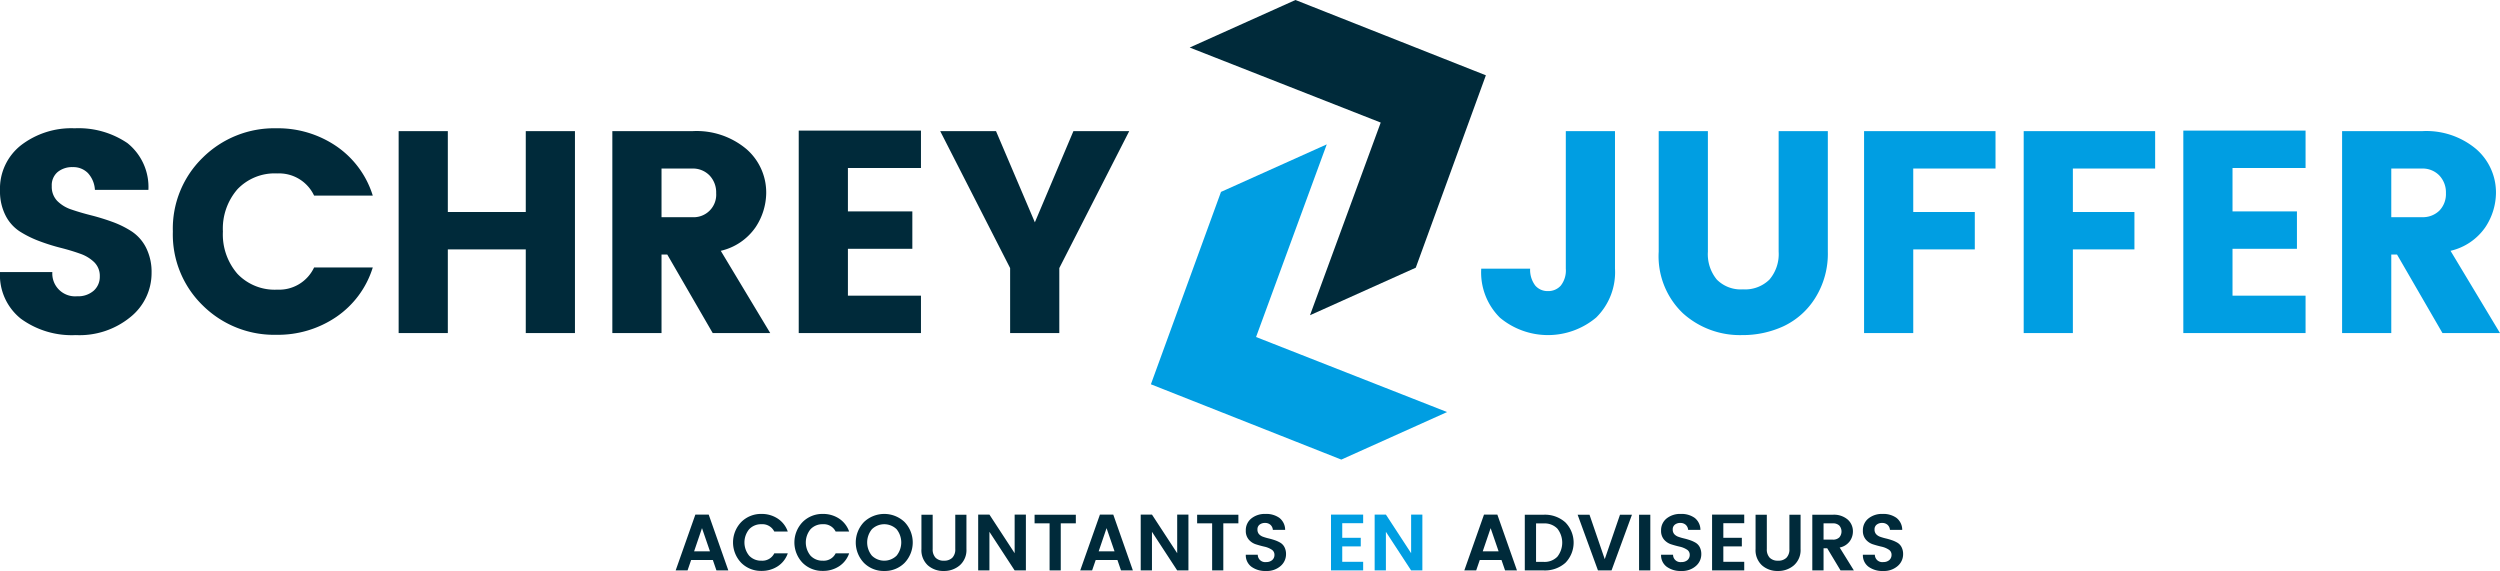 <svg xmlns="http://www.w3.org/2000/svg" viewBox="0 0 262.277 59.903">
  <defs>
    <style>
      .c{fill:#002a3a}.d{fill:#009ee2}
    </style>
    <clipPath id="a" transform="translate(-0 0)">
      <path fill="none" d="M0 0h262.277v59.902H0z"/>
    </clipPath>
  </defs>
  <g clip-path="url(#a)">
    <path class="c" d="M7.634 17.532a2.393 2.393 0 0 0-1.584.513 1.811 1.811 0 0 0-.619 1.479 2.131 2.131 0 0 0 .573 1.554 3.742 3.742 0 0 0 1.494.905q.921.318 2.052.604a23.334 23.334 0 0 1 2.248.693 9.922 9.922 0 0 1 2.037 1.011 4.449 4.449 0 0 1 1.494 1.705 5.673 5.673 0 0 1 .573 2.641 5.913 5.913 0 0 1-2.188 4.601 8.43 8.43 0 0 1-5.763 1.917 9.058 9.058 0 0 1-5.764-1.721A5.851 5.851 0 0 1 0 28.546h5.491a2.391 2.391 0 0 0 2.595 2.535 2.473 2.473 0 0 0 1.75-.588 1.949 1.949 0 0 0 .634-1.494 2.003 2.003 0 0 0-.573-1.479 3.982 3.982 0 0 0-1.494-.905q-.921-.332-2.051-.619a20.589 20.589 0 0 1-2.249-.709 10.988 10.988 0 0 1-2.037-1.011 4.319 4.319 0 0 1-1.494-1.689 5.589 5.589 0 0 1-.572-2.61 5.785 5.785 0 0 1 2.202-4.738 8.667 8.667 0 0 1 5.628-1.78 9.122 9.122 0 0 1 5.537 1.554 5.893 5.893 0 0 1 2.203 4.903H9.957a2.828 2.828 0 0 0-.739-1.765 2.147 2.147 0 0 0-1.584-.619M21.288 32.061a10.369 10.369 0 0 1-3.153-7.77 10.371 10.371 0 0 1 3.153-7.77 10.651 10.651 0 0 1 7.71-3.063 10.883 10.883 0 0 1 6.276 1.871 9.761 9.761 0 0 1 3.833 5.19h-6.156a4.054 4.054 0 0 0-3.863-2.323 5.391 5.391 0 0 0-4.179 1.659 6.303 6.303 0 0 0-1.524 4.436 6.302 6.302 0 0 0 1.524 4.436 5.392 5.392 0 0 0 4.179 1.66 4.054 4.054 0 0 0 3.863-2.324h6.156a9.754 9.754 0 0 1-3.833 5.19 10.883 10.883 0 0 1-6.276 1.871 10.646 10.646 0 0 1-7.71-3.063M55.159 13.76h5.16v21.183h-5.16v-8.781h-8.177v8.781h-5.16V13.76h5.16v8.479h8.177V13.76zM69.401 26.705v8.238h-5.16v-21.183h8.358a8.121 8.121 0 0 1 5.734 1.901 6.028 6.028 0 0 1 2.051 4.587 6.602 6.602 0 0 1-1.116 3.591 6.091 6.091 0 0 1-3.651 2.474l5.19 8.63h-6.035l-4.767-8.238zm0-9.022v5.1h3.198a2.364 2.364 0 0 0 2.535-2.52 2.577 2.577 0 0 0-.694-1.856 2.431 2.431 0 0 0-1.841-.724zM96.619 13.7v3.922h-7.664v4.557h6.759v3.923h-6.759v4.918h7.664v3.923H83.795V13.7h12.824zM111.133 34.943h-5.16v-6.82L98.64 13.76h5.854l4.074 9.565 4.043-9.565h5.855l-7.333 14.363v6.82z"/>
    <path class="d" d="M164.27 28.184v-14.424h5.16v14.424a6.667 6.667 0 0 1-1.976 5.13 7.866 7.866 0 0 1-10.094.015 6.681 6.681 0 0 1-1.962-5.145h5.13a2.724 2.724 0 0 0 .543 1.781 1.7 1.7 0 0 0 1.328.573 1.748 1.748 0 0 0 1.343-.573 2.567 2.567 0 0 0 .528-1.781M174.016 26.403v-12.643h5.16v12.643a4.191 4.191 0 0 0 .936 2.927 3.528 3.528 0 0 0 2.745 1.026 3.631 3.631 0 0 0 2.777-1.026 4.111 4.111 0 0 0 .965-2.927v-12.643h5.16v12.643a8.743 8.743 0 0 1-1.313 4.843 7.882 7.882 0 0 1-3.319 2.972 10.186 10.186 0 0 1-4.36.936 8.926 8.926 0 0 1-6.216-2.293 8.264 8.264 0 0 1-2.535-6.458M195.561 34.943V13.76h13.79v3.923h-8.63v4.556h6.457v3.923h-6.457v8.781h-5.16zM212.307 34.943V13.76h13.791v3.923h-8.631v4.556h6.458v3.923h-6.458v8.781h-5.16zM241.879 13.7v3.922h-7.664v4.557h6.759v3.923h-6.759v4.918h7.664v3.923h-12.825V13.7h12.825zM250.871 26.705v8.238h-5.16v-21.183h8.358a8.121 8.121 0 0 1 5.734 1.901 6.028 6.028 0 0 1 2.051 4.587 6.602 6.602 0 0 1-1.116 3.591 6.091 6.091 0 0 1-3.651 2.474l5.19 8.63h-6.035l-4.767-8.238zm0-9.022v5.1h3.198a2.474 2.474 0 0 0 1.856-.694 2.499 2.499 0 0 0 .679-1.826 2.577 2.577 0 0 0-.694-1.856 2.431 2.431 0 0 0-1.841-.724z"/>
    <path class="c" d="M144.852 12.859l-20.04-7.872L135.908 0l19.976 7.9-7.354 20.184-11.096 4.987 7.418-20.212zM75.162 59.844l-.377-1.097h-2.277l-.377 1.097h-1.247l2.068-5.86h1.398l2.059 5.86zm-2.344-2.001h1.666l-.837-2.436zM77.765 59.049a3.09 3.09 0 0 1 .004-4.286 2.922 2.922 0 0 1 2.122-.846 3.022 3.022 0 0 1 1.696.486 2.66 2.66 0 0 1 1.059 1.364h-1.415a1.384 1.384 0 0 0-1.34-.77 1.707 1.707 0 0 0-1.293.523 2.187 2.187 0 0 0 0 2.779 1.7 1.7 0 0 0 1.293.523 1.392 1.392 0 0 0 1.34-.77h1.415a2.64 2.64 0 0 1-1.059 1.361 3.042 3.042 0 0 1-1.696.481 2.922 2.922 0 0 1-2.126-.845M84.203 59.049a3.09 3.09 0 0 1 .004-4.286 2.922 2.922 0 0 1 2.122-.846 3.022 3.022 0 0 1 1.696.486 2.66 2.66 0 0 1 1.059 1.364h-1.415a1.384 1.384 0 0 0-1.34-.77 1.707 1.707 0 0 0-1.293.523 2.187 2.187 0 0 0 0 2.779 1.7 1.7 0 0 0 1.293.523 1.393 1.393 0 0 0 1.34-.77h1.415a2.64 2.64 0 0 1-1.059 1.361 3.042 3.042 0 0 1-1.696.481 2.922 2.922 0 0 1-2.126-.845M92.768 59.902a2.919 2.919 0 0 1-2.127-.845 3.101 3.101 0 0 1 .004-4.295 3.093 3.093 0 0 1 4.249 0 3.106 3.106 0 0 1 0 4.295 2.918 2.918 0 0 1-2.126.845m1.289-1.603a2.207 2.207 0 0 0 0-2.783 1.861 1.861 0 0 0-2.583.004 2.187 2.187 0 0 0 0 2.779 1.856 1.856 0 0 0 2.583 0M96.668 57.6v-3.6h1.18v3.6a1.247 1.247 0 0 0 .306.913 1.176 1.176 0 0 0 .875.309 1.192 1.192 0 0 0 .879-.309 1.235 1.235 0 0 0 .31-.913v-3.6h1.172v3.6a2.128 2.128 0 0 1-.695 1.704 2.501 2.501 0 0 1-1.691.598 2.419 2.419 0 0 1-1.666-.594 2.161 2.161 0 0 1-.67-1.708M106.447 53.984h1.18v5.86h-1.18l-2.646-4.052v4.052h-1.18v-5.86h1.18l2.646 4.052v-4.052zM108.539 54.905v-.904h4.328v.904h-1.582v4.939h-1.172v-4.939h-1.574zM117.606 59.844l-.376-1.097h-2.278l-.377 1.097h-1.247l2.068-5.86h1.398l2.059 5.86zm-2.344-2.001h1.666l-.837-2.436zM123.5 53.984h1.179v5.86H123.5l-2.647-4.052v4.052h-1.18v-5.86h1.18l2.647 4.052v-4.052zM125.592 54.905v-.904h4.328v.904h-1.582v4.939h-1.172v-4.939h-1.574zM132.716 54.863a.879.879 0 0 0-.573.18.603.603 0 0 0-.222.498.713.713 0 0 0 .163.498 1.044 1.044 0 0 0 .431.277 5.406 5.406 0 0 0 .586.171c.212.05.424.112.636.184a3.172 3.172 0 0 1 .586.268 1.159 1.159 0 0 1 .432.465 1.563 1.563 0 0 1 .163.741 1.617 1.617 0 0 1-.574 1.239 2.183 2.183 0 0 1-1.524.519 2.461 2.461 0 0 1-1.536-.448 1.497 1.497 0 0 1-.586-1.26h1.256a.772.772 0 0 0 .879.77.922.922 0 0 0 .636-.209.709.709 0 0 0 .235-.557.623.623 0 0 0-.31-.548 2.317 2.317 0 0 0-.749-.302c-.293-.067-.587-.147-.883-.242a1.65 1.65 0 0 1-.754-.499 1.383 1.383 0 0 1-.31-.941 1.569 1.569 0 0 1 .578-1.273 2.256 2.256 0 0 1 1.486-.477 2.371 2.371 0 0 1 1.461.415 1.601 1.601 0 0 1 .603 1.26h-1.29a.787.787 0 0 0-.251-.532.817.817 0 0 0-.569-.197"/>
    <path class="d" d="M143.01 53.984v.904h-2.194v1.532h1.943v.904h-1.943v1.616h2.194v.904h-3.374v-5.86h3.374zM148.042 53.984h1.18v5.86h-1.18l-2.646-4.052v4.052h-1.18v-5.86h1.18l2.646 4.052v-4.052z"/>
    <path class="c" d="M157.899 59.844l-.376-1.097h-2.278l-.377 1.097h-1.246l2.067-5.86h1.398l2.06 5.86zm-2.344-2.001h1.666l-.837-2.436zM161.951 54a3.207 3.207 0 0 1 2.273.804 3.032 3.032 0 0 1 0 4.245 3.229 3.229 0 0 1-2.273.795h-1.984v-5.844zm-.803 4.948h.803a1.865 1.865 0 0 0 1.432-.544 2.38 2.38 0 0 0 0-2.947 1.865 1.865 0 0 0-1.432-.544h-.803zM167.644 59.844L165.51 54h1.247l1.599 4.663L169.955 54h1.255l-2.143 5.844h-1.423zM171.956 54h1.18v5.844h-1.18zM176.283 54.863a.881.881 0 0 0-.573.18.606.606 0 0 0-.222.498.718.718 0 0 0 .163.498 1.048 1.048 0 0 0 .432.277 5.387 5.387 0 0 0 .585.171c.213.05.424.112.637.184a3.162 3.162 0 0 1 .585.268 1.159 1.159 0 0 1 .432.465 1.563 1.563 0 0 1 .163.741 1.617 1.617 0 0 1-.574 1.239 2.182 2.182 0 0 1-1.523.519 2.457 2.457 0 0 1-1.536-.448 1.495 1.495 0 0 1-.587-1.26h1.257a.771.771 0 0 0 .878.77.924.924 0 0 0 .637-.209.711.711 0 0 0 .234-.557.621.621 0 0 0-.31-.548 2.308 2.308 0 0 0-.749-.302c-.293-.067-.587-.147-.883-.242a1.65 1.65 0 0 1-.754-.499 1.383 1.383 0 0 1-.31-.941 1.569 1.569 0 0 1 .578-1.273 2.258 2.258 0 0 1 1.486-.477 2.369 2.369 0 0 1 1.461.415 1.601 1.601 0 0 1 .603 1.26h-1.289a.796.796 0 0 0-.251-.532.821.821 0 0 0-.57-.197M182.989 53.984v.904h-2.193v1.532h1.942v.904h-1.942v1.616h2.193v.904h-3.374v-5.86h3.374zM184.178 57.6v-3.6h1.181v3.6a1.246 1.246 0 0 0 .305.913 1.176 1.176 0 0 0 .875.309 1.191 1.191 0 0 0 .879-.309 1.235 1.235 0 0 0 .31-.913v-3.6h1.172v3.6a2.128 2.128 0 0 1-.695 1.704 2.501 2.501 0 0 1-1.691.598 2.419 2.419 0 0 1-1.666-.594 2.161 2.161 0 0 1-.67-1.708M191.31 57.517v2.327h-1.18v-5.843h2.152a2.217 2.217 0 0 1 1.561.506 1.638 1.638 0 0 1 .548 1.252 1.758 1.758 0 0 1-.335 1.029 1.722 1.722 0 0 1-1.054.653l1.49 2.403h-1.399l-1.398-2.327zm0-2.612v1.708h.972a.932.932 0 0 0 .678-.23.949.949 0 0 0 0-1.248.928.928 0 0 0-.678-.23zM197.455 54.863a.881.881 0 0 0-.573.18.606.606 0 0 0-.222.498.714.714 0 0 0 .164.498 1.038 1.038 0 0 0 .431.277 5.387 5.387 0 0 0 .585.171c.213.05.425.112.637.184a3.172 3.172 0 0 1 .586.268 1.164 1.164 0 0 1 .431.465 1.563 1.563 0 0 1 .163.741 1.616 1.616 0 0 1-.573 1.239 2.185 2.185 0 0 1-1.524.519 2.457 2.457 0 0 1-1.536-.448 1.495 1.495 0 0 1-.587-1.26h1.257a.771.771 0 0 0 .879.77.923.923 0 0 0 .636-.209.711.711 0 0 0 .234-.557.621.621 0 0 0-.31-.548 2.308 2.308 0 0 0-.749-.302c-.293-.067-.587-.147-.883-.242a1.65 1.65 0 0 1-.754-.499 1.383 1.383 0 0 1-.31-.941 1.571 1.571 0 0 1 .578-1.273 2.259 2.259 0 0 1 1.486-.477 2.369 2.369 0 0 1 1.461.415 1.601 1.601 0 0 1 .603 1.26h-1.289a.796.796 0 0 0-.251-.532.82.82 0 0 0-.57-.197"/>
    <path class="d" d="M131.774 35.357l20.04 7.872-11.095 4.987-19.978-7.9 7.355-20.184 11.095-4.987-7.417 20.212z"/>
  </g>
</svg>

